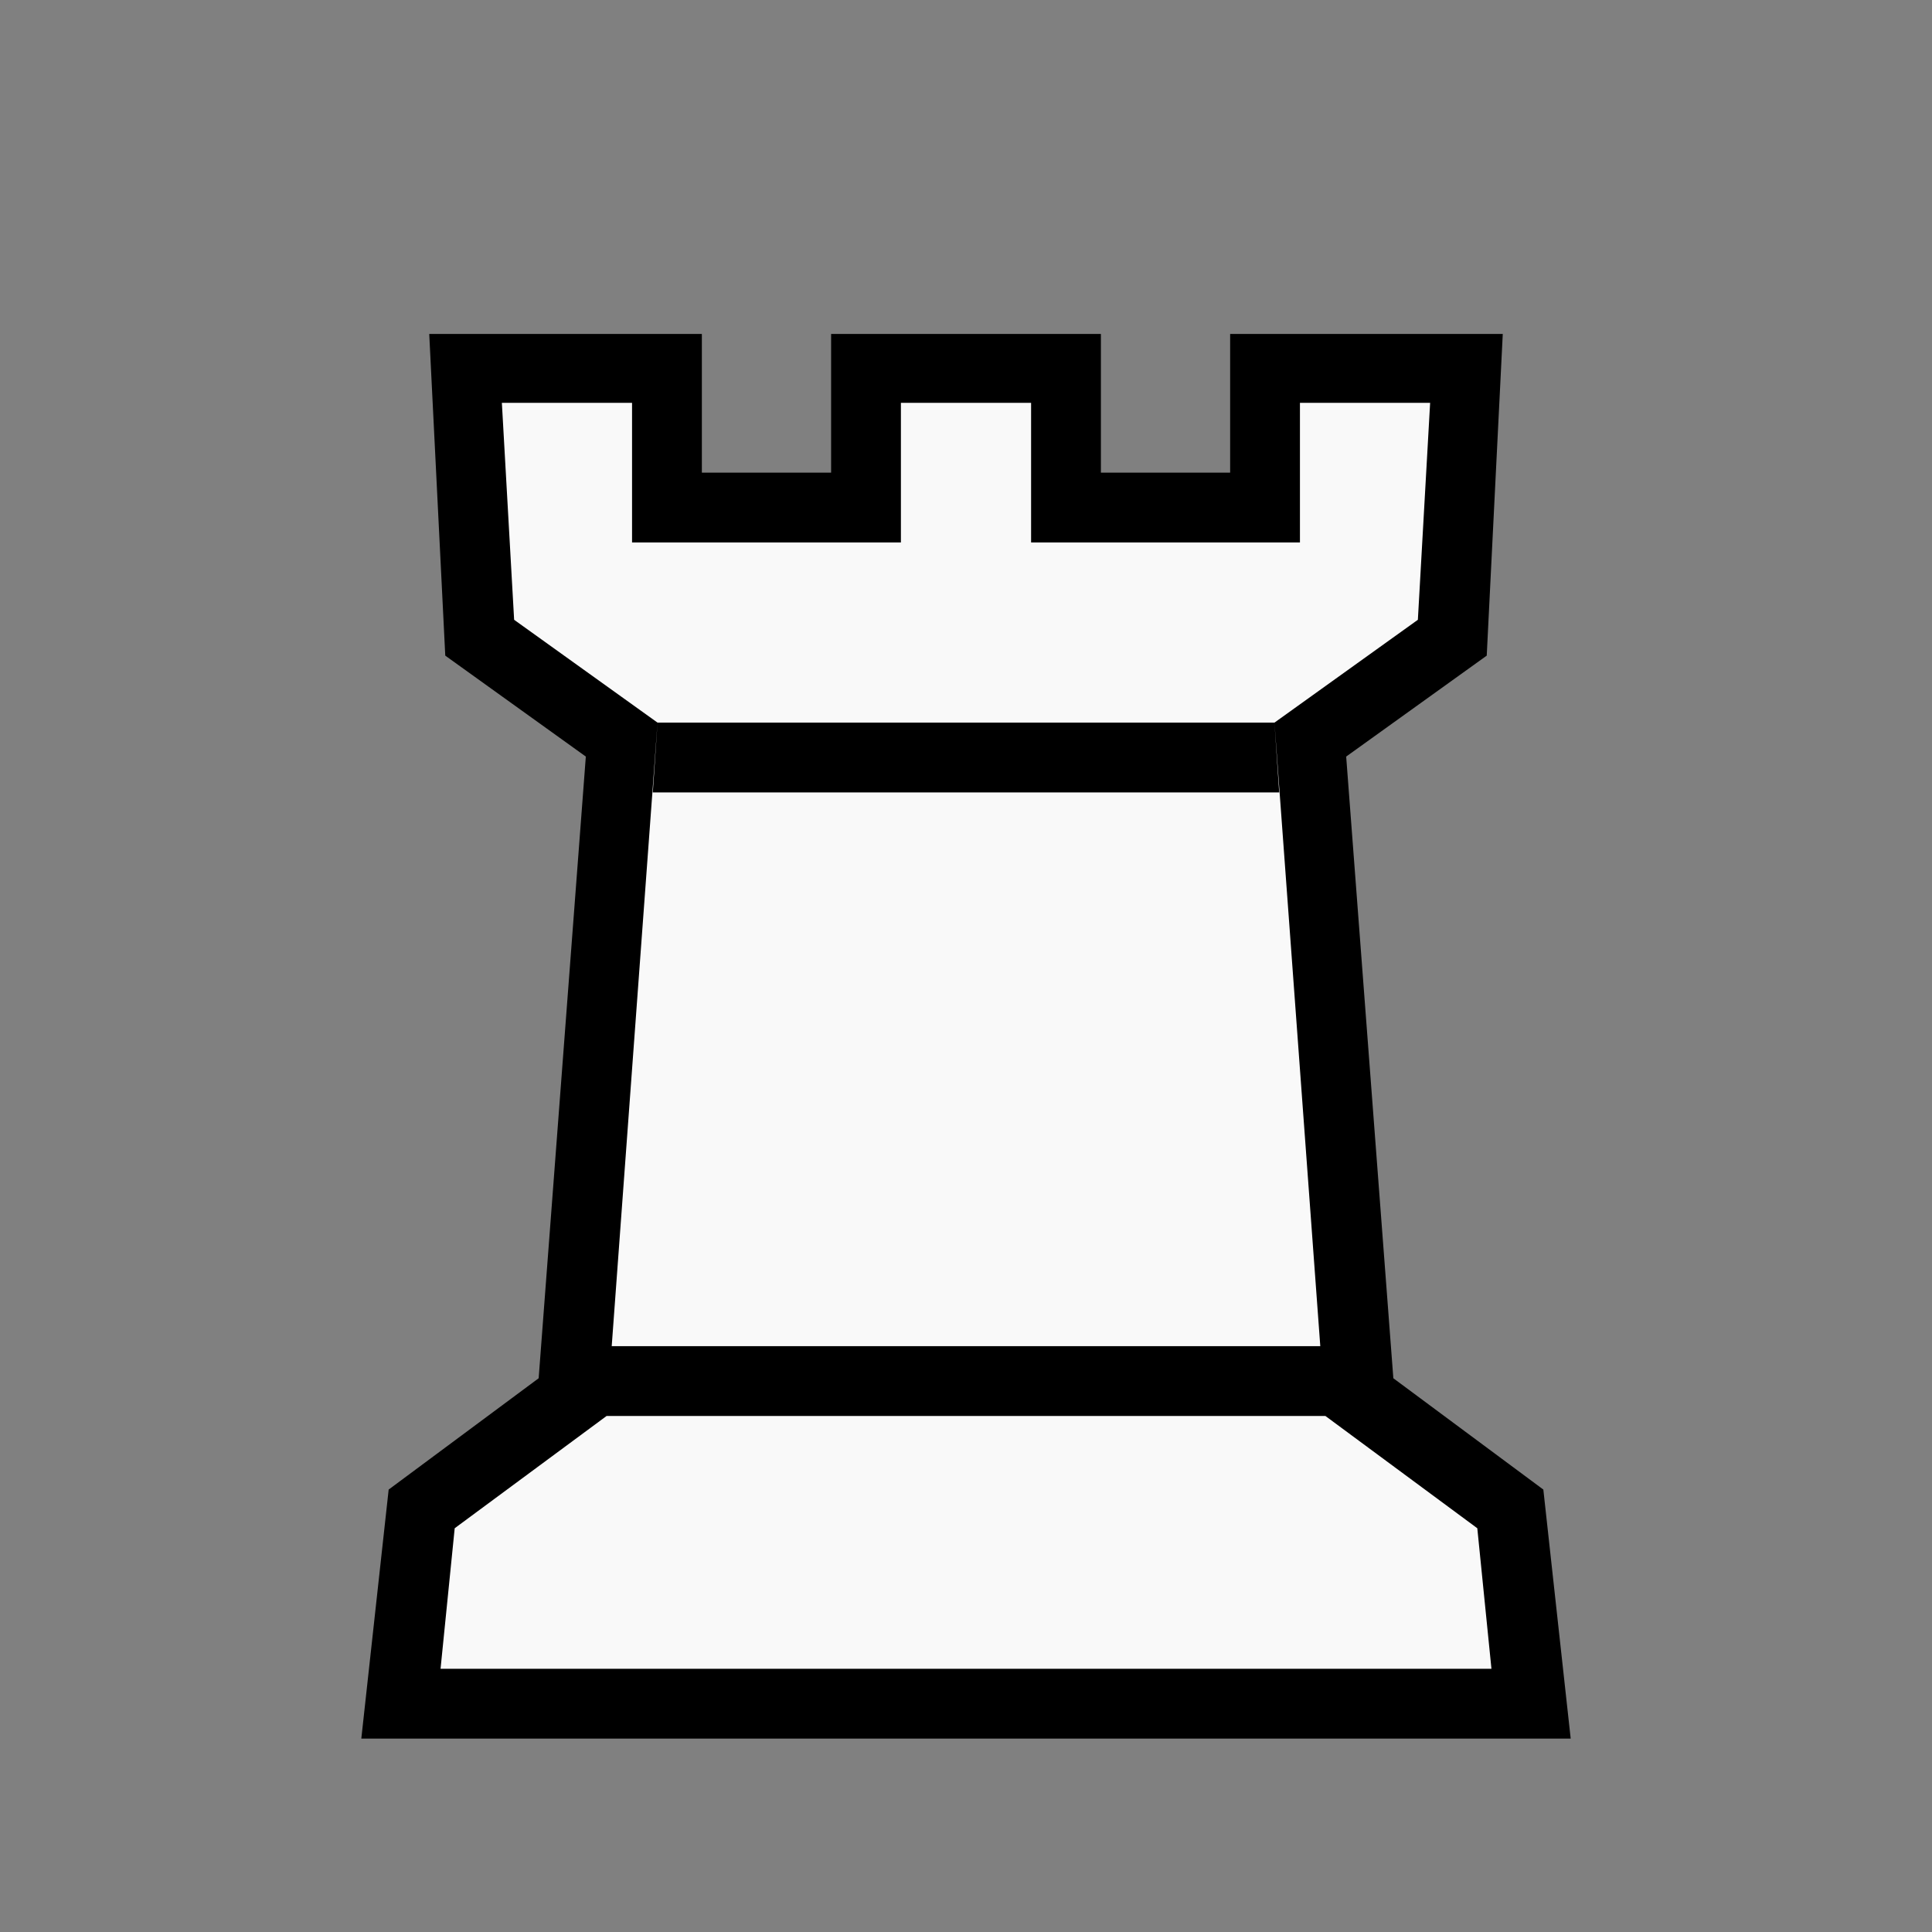 <?xml version="1.0" encoding="UTF-8" standalone="no"?>
<svg
   xmlns:dc="http://purl.org/dc/elements/1.1/"
   xmlns:cc="http://creativecommons.org/ns#"
   xmlns:rdf="http://www.w3.org/1999/02/22-rdf-syntax-ns#"
   xmlns:svg="http://www.w3.org/2000/svg"
   xmlns="http://www.w3.org/2000/svg"
   xmlns:sodipodi="http://sodipodi.sourceforge.net/DTD/sodipodi-0.dtd"
   xmlns:inkscape="http://www.inkscape.org/namespaces/inkscape"
   id="svg2"
   height="100%"
   width="100%"
   version="1.1"
   viewBox="0 0 2048 2048"
   inkscape:version="1.0.1 (3bc2e813f5, 2020-09-07)"
   sodipodi:docname="wrook.svg"
   inkscape:export-filename="S:\Greg\Projects\Chess\CVP\Graphics\Alfaerie SVG\WRook.png"
   inkscape:export-xdpi="18.75"
   inkscape:export-ydpi="18.75">
  <rect x="0" y="0" width="2048" height="2048" fill="#808080" stroke="none"/>
  <defs
     id="defs11" />
  <sodipodi:namedview
     pagecolor="#ffffff"
     bordercolor="#666666"
     borderopacity="1"
     objecttolerance="10"
     gridtolerance="10"
     guidetolerance="10"
     inkscape:pageopacity="0"
     inkscape:pageshadow="2"
     inkscape:window-width="1595"
     inkscape:window-height="882"
     id="namedview9"
     showgrid="false"
     inkscape:zoom="0.4609375"
     inkscape:cx="872.95577"
     inkscape:cy="1110.7797"
     inkscape:window-x="269"
     inkscape:window-y="185"
     inkscape:window-maximized="0"
     inkscape:current-layer="svg2"
     inkscape:document-rotation="0" />
  <g
     id="g3343-3"
     style="fill:#f9f9f9;fill-opacity:1">
    <g
       id="g3339-6"
       style="fill:#f9f9f9;fill-opacity:1">
      <g
         id="g4-7"
         transform="matrix(1,0,0,-1,0,2048)"
         style="fill:#f9f9f9;fill-opacity:1">
        <path
           id="path6-5"
           style="fill:#f9f9f9;fill-opacity:1"
           d="m 489.711,386.542 21.34,295.441 135.983,109.169 -47.831,689.373 -154.661,126.678 -39.847,215.186 h 625.814 601.949 l -15.983,-215.186 -154.661,-126.678 -54.339,-693.712 120.797,-83.136 38.695,-317.136 h -223.916 l -4.34,151.34 H 1136.627 V 386.542 H 924.391 l -8.68,151.34 H 709.289 V 386.542 Z"
           transform="matrix(1,0,0,-1,0,2048)"
           sodipodi:nodetypes="cccccccccccccccccccccc" />
      </g>
    </g>
  </g>
  <g
     id="g3343">
    <g
       id="g3339">
      <g
         id="g4"
         transform="matrix(1 0 0 -1 0 2048)"
         style="fill:#000000">
        <path
           id="path6"
           d="m1024 547h-381l5 74h752l5-74h-381zm0 661h-332l5 74h654l5-74h-332zm0-1003h-641l29 264 159 118 50 659-149 107-17 341h289v-147h137v147h286v-147h137v147h289l-17-341-149-107 50-659 159-118 29-264h-641zm0 74h557l-15 149-161 119-54 735 152 109 13 230h-138v-148h-285v148h-138v-148h-285v148h-138l13-230 152-109-54-735-161-119-15-149h557z"
           fill="currentColor"
           style="fill:#000000" />
      </g>
    </g>
  </g>
</svg>
